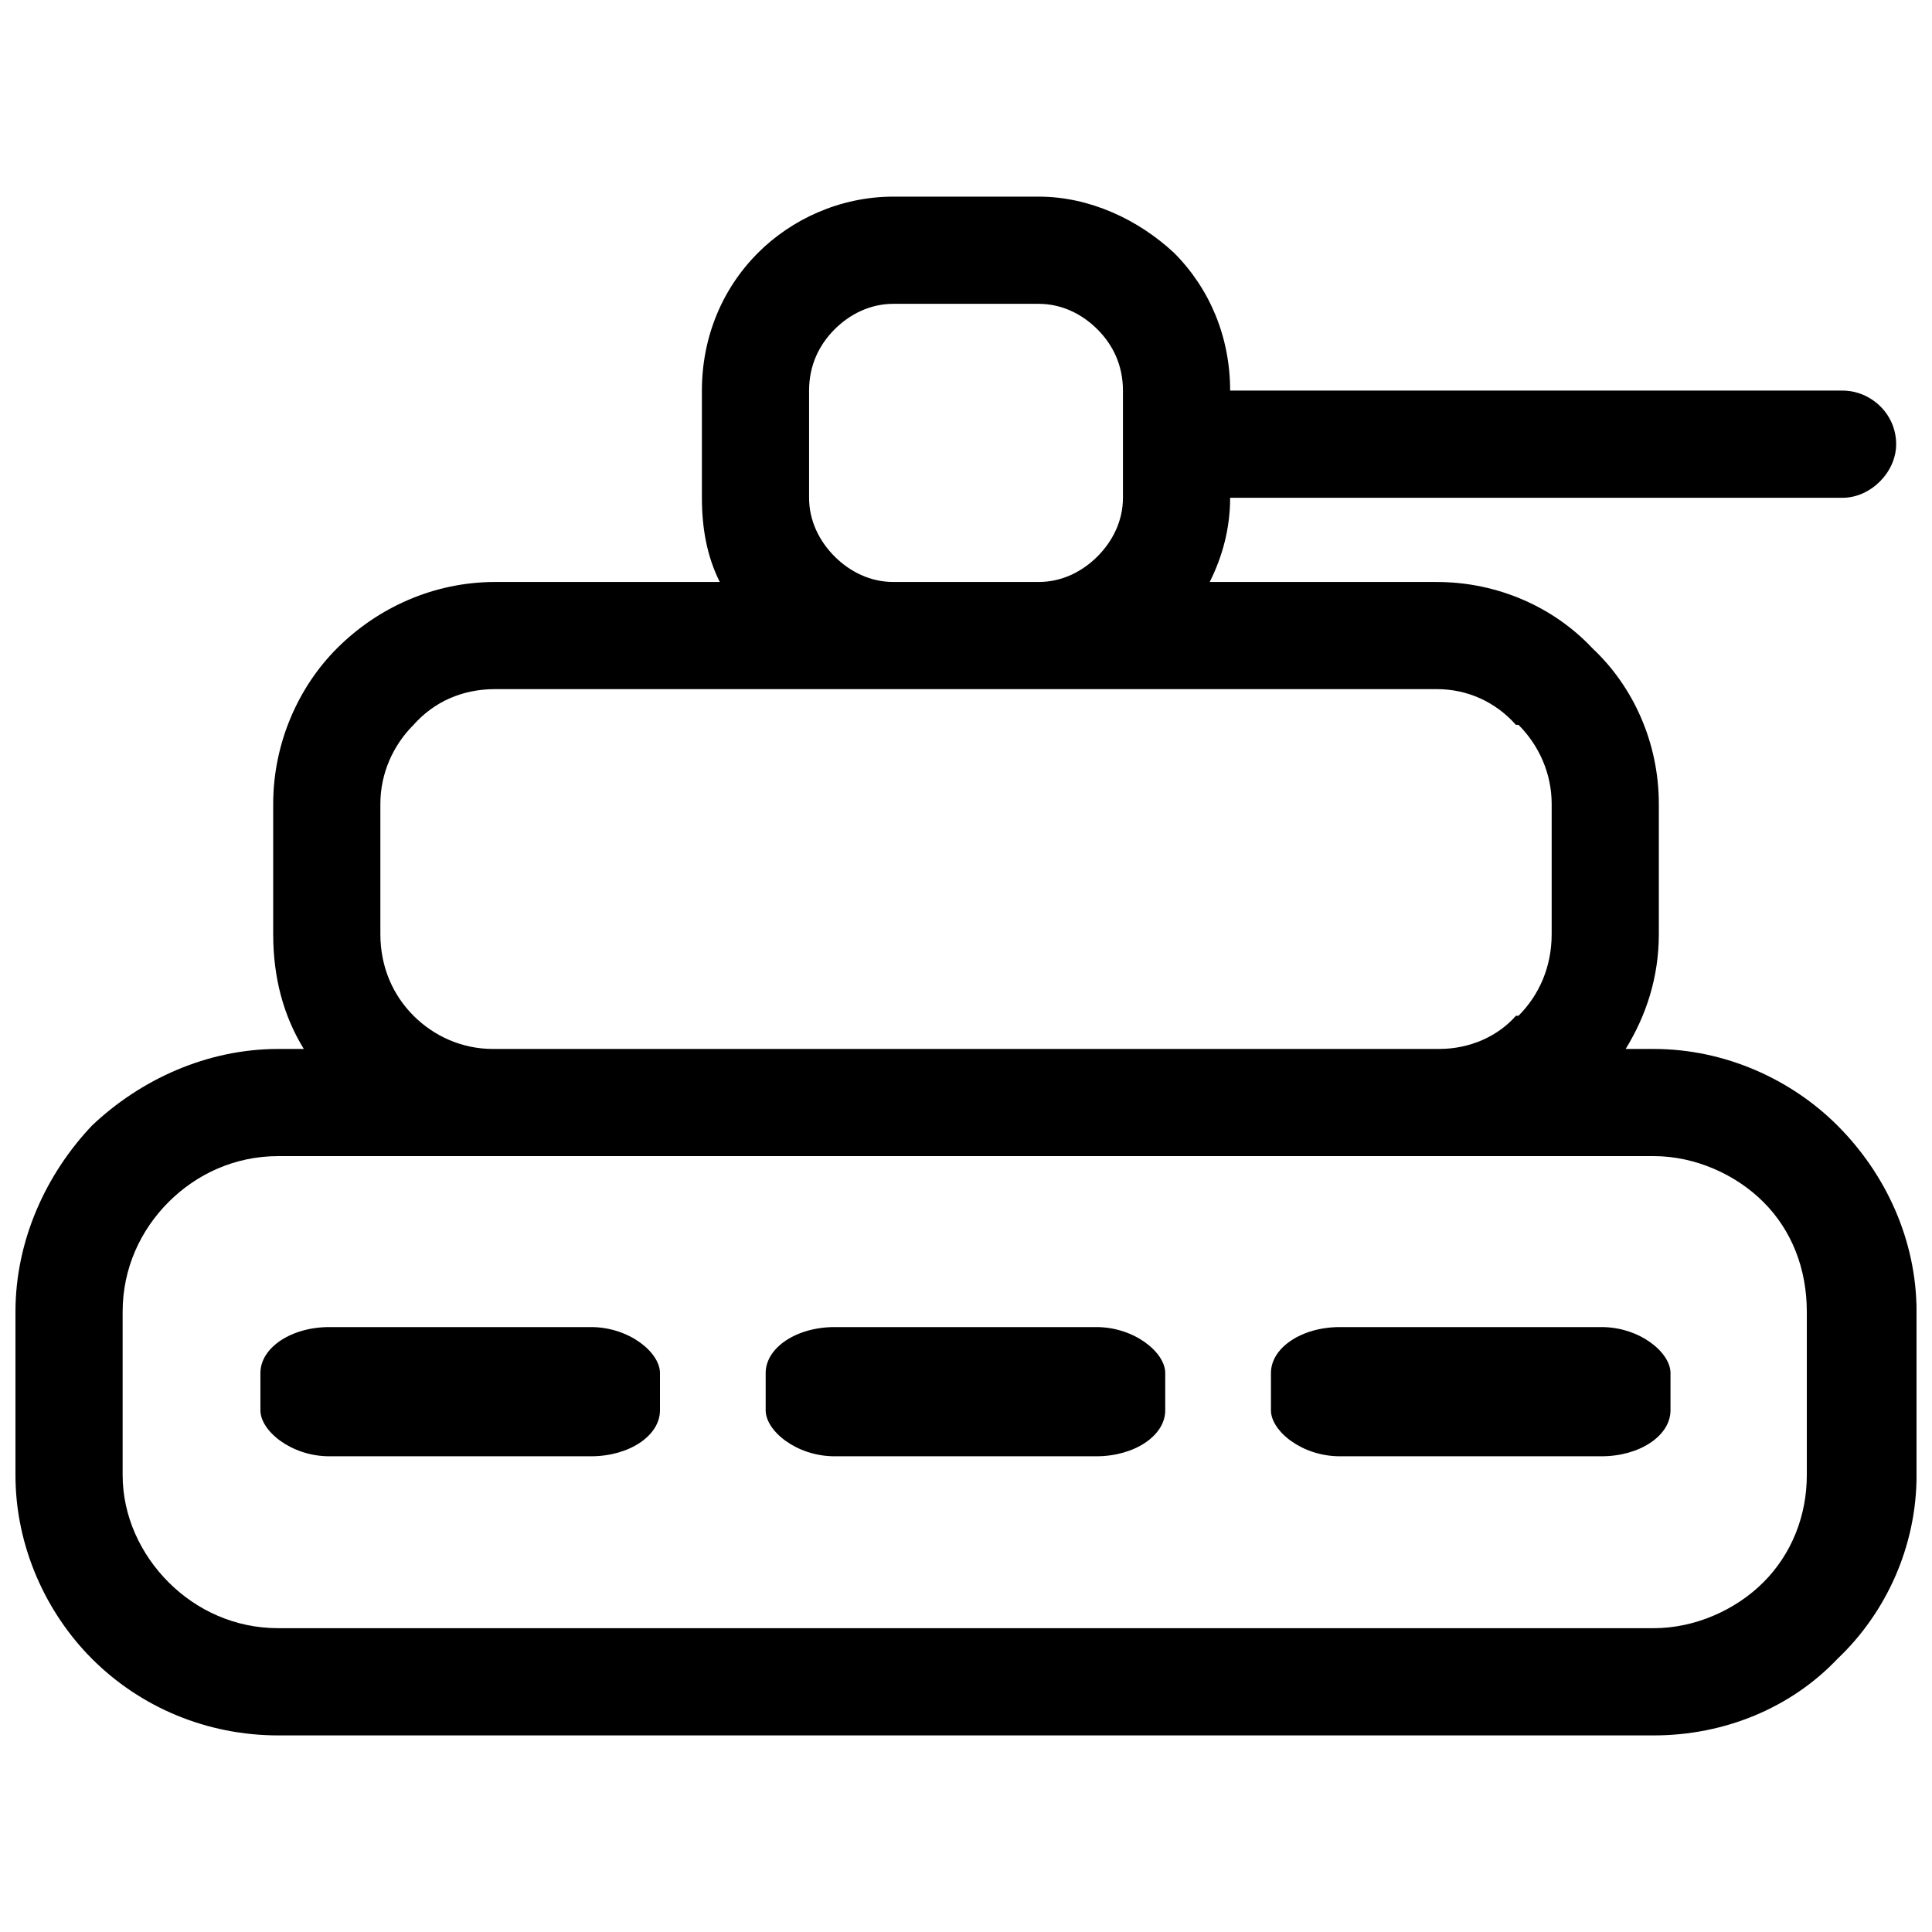 <?xml version="1.0" encoding="UTF-8"?>
<!-- Uploaded to: ICON Repo, www.svgrepo.com, Generator: ICON Repo Mixer Tools -->
<svg width="800px" height="800px" version="1.1" viewBox="144 144 512 512" xmlns="http://www.w3.org/2000/svg">
 <defs>
  <clipPath id="a">
   <path d="m148.09 196h503.81v408h-503.81z"/>
  </clipPath>
 </defs>
 <g clip-path="url(#a)">
  <path d="m217.75 421.98h6.762c-5.41-8.793-8.113-18.934-8.113-30.43v-34.488c0-16.23 6.762-31.109 16.906-41.25 10.82-10.82 25.699-17.582 41.93-17.582h59.512c-3.383-6.762-4.734-14.203-4.734-22.316v-28.402c0-14.203 5.41-27.051 14.879-36.52 8.793-8.793 21.641-14.879 35.84-14.879h38.547c13.523 0 26.375 6.086 35.84 14.879 9.469 9.469 14.879 22.316 14.879 36.52h162.3c7.438 0 14.203 6.086 14.203 14.203 0 7.438-6.762 14.203-14.203 14.203h-162.3c0 8.113-2.027 15.555-5.41 22.316h60.188c16.23 0 31.109 6.762 41.25 17.582 10.82 10.145 17.582 25.02 17.582 41.25v34.488c0 11.496-3.383 21.641-8.793 30.43h7.438c18.934 0 36.52 8.113 48.691 20.289 12.848 12.848 20.965 30.43 20.965 49.367v43.281c0 18.934-8.113 36.52-20.965 48.691-12.172 12.848-29.754 20.289-48.691 20.289h-364.5c-18.934 0-36.52-7.438-49.367-20.289-12.172-12.172-20.289-29.754-20.289-48.691v-43.281c0-18.934 8.113-36.52 20.289-49.367 12.848-12.172 30.43-20.289 49.367-20.289zm162.98-123.75h38.547c6.086 0 11.496-2.703 15.555-6.762 4.059-4.059 6.762-9.469 6.762-15.555v-28.402c0-6.762-2.703-12.172-6.762-16.23-4.059-4.059-9.469-6.762-15.555-6.762h-38.547c-6.086 0-11.496 2.703-15.555 6.762-4.059 4.059-6.762 9.469-6.762 16.23v28.402c0 6.086 2.703 11.496 6.762 15.555 4.059 4.059 9.469 6.762 15.555 6.762zm-106.17 123.75h250.89c8.113 0 15.555-3.383 20.289-8.793h0.676c5.41-5.41 8.793-12.848 8.793-21.641v-34.488c0-8.113-3.383-15.555-8.793-20.965h-0.676c-5.41-6.086-12.848-9.469-20.965-9.469h-249.54c-8.793 0-16.23 3.383-21.641 9.469-5.41 5.41-8.793 12.848-8.793 20.965v34.488c0 8.793 3.383 16.23 8.793 21.641 5.41 5.41 12.848 8.793 20.965 8.793zm250.89 28.402h-307.7c-11.496 0-21.641 4.734-29.078 12.172s-12.172 17.582-12.172 29.078v43.281c0 10.82 4.734 20.965 12.172 28.402s17.582 12.172 29.078 12.172h364.5c10.82 0 21.641-4.734 29.078-12.172s11.496-17.582 11.496-28.402v-43.281c0-11.496-4.059-21.641-11.496-29.078s-18.258-12.172-29.078-12.172z"/>
 </g>
 <path d="m365.17 495.69h69.371c10.086 0 18.258 6.723 18.258 12.172v9.895c0 6.723-8.176 12.172-18.258 12.172h-69.371c-10.086 0-18.258-6.723-18.258-12.172v-9.895c0-6.723 8.176-12.172 18.258-12.172z" fill-rule="evenodd"/>
 <path d="m231.27 495.69h69.371c10.086 0 18.258 6.723 18.258 12.172v9.895c0 6.723-8.176 12.172-18.258 12.172h-69.371c-10.086 0-18.258-6.723-18.258-12.172v-9.895c0-6.723 8.176-12.172 18.258-12.172z" fill-rule="evenodd"/>
 <path d="m499.07 495.69h69.371c10.086 0 18.258 6.723 18.258 12.172v9.895c0 6.723-8.176 12.172-18.258 12.172h-69.371c-10.086 0-18.258-6.723-18.258-12.172v-9.895c0-6.723 8.176-12.172 18.258-12.172z" fill-rule="evenodd"/>
</svg>